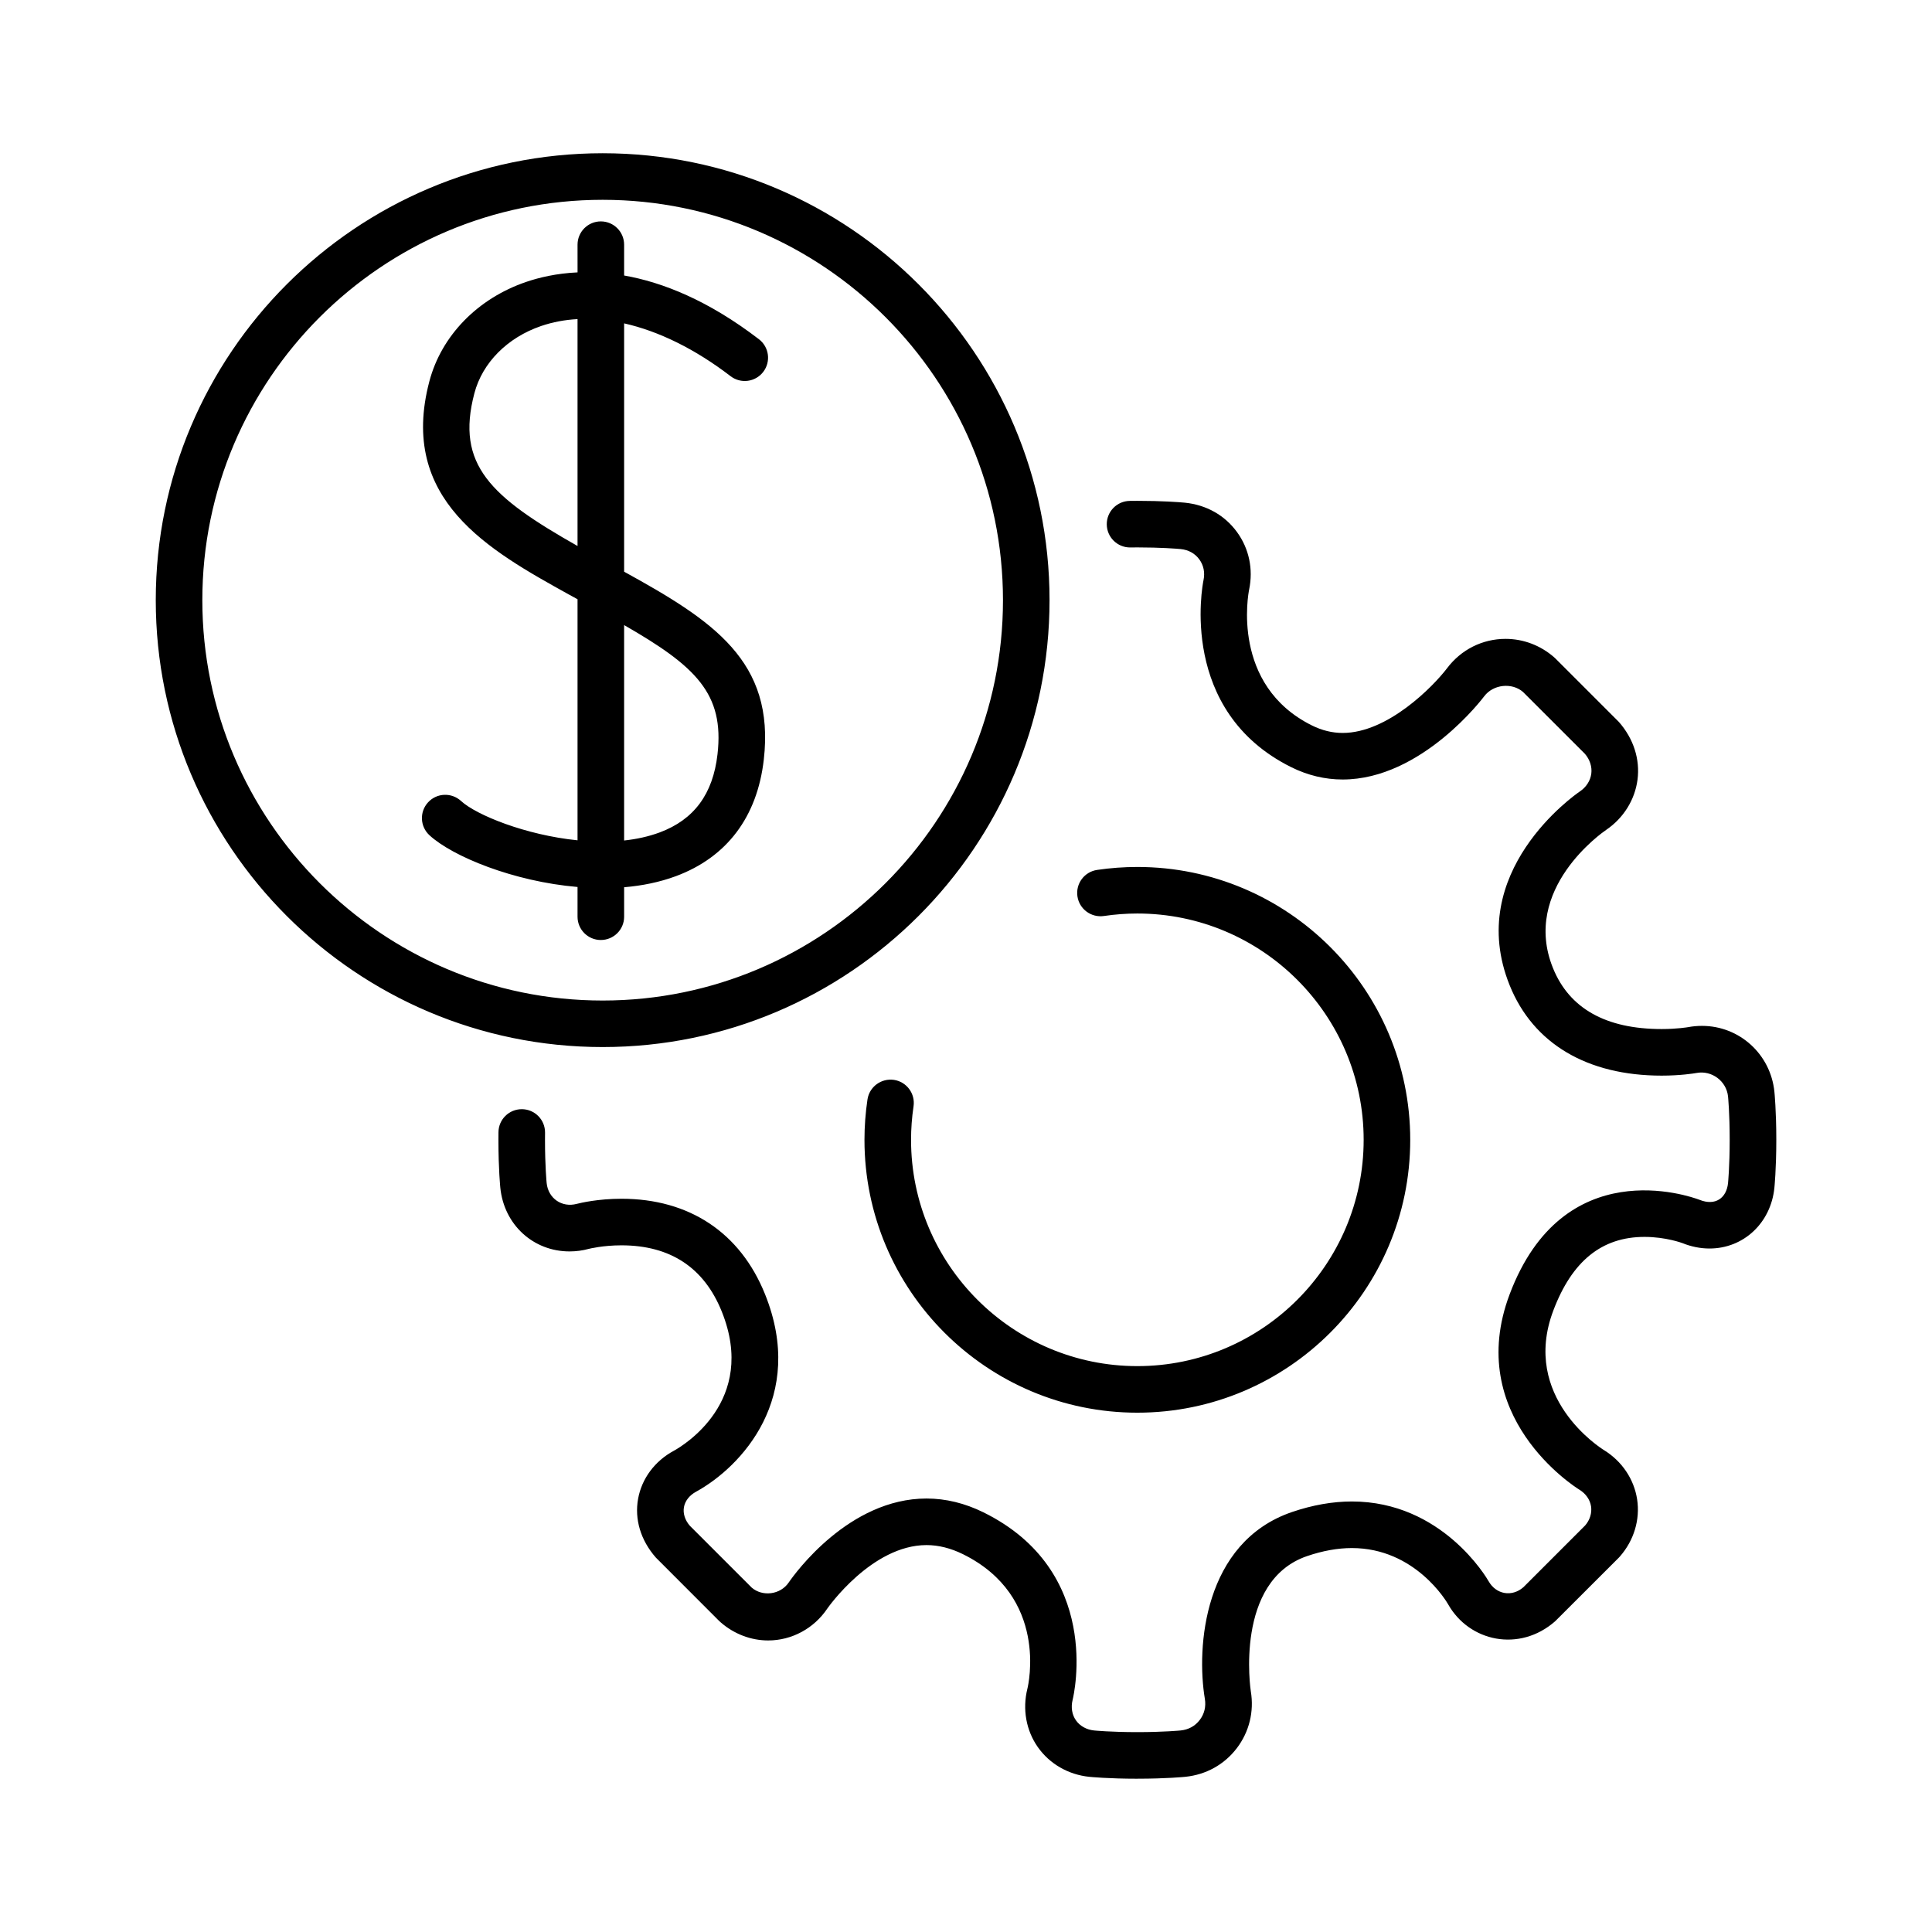 <?xml version="1.0" encoding="UTF-8"?>
<!-- Uploaded to: ICON Repo, www.svgrepo.com, Generator: ICON Repo Mixer Tools -->
<svg fill="#000000" width="800px" height="800px" version="1.1" viewBox="144 144 512 512" xmlns="http://www.w3.org/2000/svg">
 <path d="m445.41 615.38c-7.723 0-12.531-0.484-12.73-0.504-5.559-0.562-10.531-3.438-13.645-7.871-3.109-4.422-4.117-10.07-2.762-15.492 0.238-0.961 5.68-24.41-17.098-35.648-3.231-1.586-6.473-2.402-9.637-2.402-14.52 0-26.172 16.645-26.289 16.816-3.531 5.269-9.406 8.457-15.672 8.457-4.574 0-9.043-1.703-12.59-4.797-0.105-0.098-0.418-0.383-0.52-0.484l-16.66-16.68c-4.066-4.629-5.68-10.195-4.707-15.578 0.973-5.379 4.445-10.031 9.512-12.75 2.258-1.246 22.25-13.078 12.66-36.883-4.684-11.637-13.633-17.539-26.586-17.539-4.914 0-8.52 0.906-8.672 0.941-1.605 0.441-3.344 0.676-5.066 0.676-9.648 0-17.371-7.09-18.359-16.863 0-0.02-0.504-4.875-0.504-12.715l0.012-1.996c0.023-3.391 2.785-6.121 6.172-6.121h0.051c3.406 0.023 6.152 2.812 6.121 6.219l-0.012 1.895c0 7.082 0.434 11.418 0.438 11.457 0.418 4.07 4.031 6.578 7.996 5.516 0.984-0.25 5.629-1.352 11.824-1.352 17.965 0 31.473 8.973 38.039 25.266 11.02 27.355-6.273 45.777-18.219 52.348-1.789 0.957-2.957 2.449-3.254 4.106-0.301 1.664 0.273 3.465 1.57 4.949l16.383 16.379c2.82 2.449 7.602 1.945 9.836-1.387 1.617-2.344 15.926-22.219 36.5-22.219 5.074 0 10.156 1.234 15.098 3.672 31.559 15.578 23.957 48.301 23.617 49.68-0.492 1.977-0.172 3.945 0.883 5.441 1.055 1.5 2.797 2.473 4.793 2.676 0.047 0.004 4.41 0.441 11.477 0.441 7.07 0 11.43-0.438 11.473-0.441 2.086-0.211 3.836-1.168 5.059-2.781 1.23-1.605 1.699-3.547 1.355-5.606-2.273-13.617-0.363-41.48 23.102-49.504 5.438-1.855 10.77-2.793 15.859-2.793 23.887 0 35.73 20.25 36.223 21.109 1.996 3.547 6.191 4.266 9.23 1.617l16.375-16.379c1.23-1.41 1.824-3.281 1.559-5.047-0.273-1.773-1.395-3.387-3.094-4.422-1.273-0.789-30.668-19.457-18.477-51.801 14.219-37.695 47.539-26.07 50.32-25.02 4.203 1.691 7.148-0.48 7.551-4.434 0.004-0.066 0.438-4.394 0.438-11.477 0-7.07-0.434-11.43-0.438-11.473-0.418-4.098-4.332-6.969-8.297-6.238-0.777 0.137-4.352 0.711-9.301 0.711-19.73 0-34.023-8.484-40.254-23.891-12.156-30.066 17.332-50.566 18.594-51.426 1.684-1.137 2.777-2.84 3.019-4.691 0.242-1.848-0.383-3.777-1.703-5.289l-16.383-16.375c-2.875-2.516-7.863-2.098-10.312 1.168-0.133 0.176-16.484 22.023-37.488 22.027-4.68 0-9.27-1.098-13.637-3.269-29.918-14.863-23.539-48.113-23.25-49.52 0.43-2.062 0.047-3.965-1.109-5.547-1.152-1.578-2.856-2.519-4.926-2.731-1.137-0.105-5.301-0.441-11.477-0.441l-1.895 0.016h-0.051c-3.387 0-6.144-2.731-6.172-6.121-0.023-3.41 2.715-6.191 6.121-6.219l1.996-0.016c6.516 0 10.973 0.336 12.59 0.488 5.703 0.586 10.539 3.324 13.77 7.734 3.234 4.414 4.383 9.855 3.246 15.324-0.203 0.996-4.867 25.285 16.652 35.98 2.648 1.316 5.391 1.984 8.148 1.984 11.965-0.004 24-12.352 27.629-17.109 3.727-4.969 9.395-7.824 15.539-7.824 4.707 0 9.27 1.734 12.855 4.875 0.055 0.047 0.316 0.293 0.371 0.344l16.801 16.801c3.934 4.481 5.629 9.949 4.934 15.305-0.699 5.356-3.734 10.207-8.332 13.316-0.906 0.621-22.539 15.645-14.078 36.586 4.336 10.73 14.035 16.176 28.812 16.176 4.098 0 6.973-0.492 7.094-0.516 1.113-0.211 2.352-0.324 3.582-0.324 9.934 0 18.191 7.5 19.199 17.453 0.02 0.195 0.504 5.004 0.504 12.727 0 7.844-0.504 12.699-0.508 12.742-0.941 9.309-8.172 16.078-17.191 16.078-2.402 0-4.805-0.48-7.133-1.414-0.082-0.031-4.434-1.664-10.082-1.664-11.32 0-19.234 6.398-24.191 19.547-8.652 22.949 12.5 36.379 13.406 36.938 4.777 2.934 7.996 7.699 8.816 13.07 0.82 5.367-0.84 10.879-4.551 15.125-0.051 0.055-0.301 0.324-0.352 0.379l-16.824 16.805c-9.43 8.281-22.777 5.453-28.391-4.551-0.324-0.562-8.68-14.852-25.484-14.852-3.734 0-7.723 0.719-11.871 2.133-19.297 6.606-14.953 35.527-14.906 35.82 0.902 5.394-0.418 10.77-3.719 15.098-3.301 4.324-8.137 7.012-13.621 7.57-0.195 0.02-5 0.504-12.727 0.504zm0-97.004c-39.875 0-72.316-32.434-72.316-72.316 0-3.547 0.266-7.141 0.797-10.688 0.504-3.367 3.637-5.672 7.012-5.195 3.371 0.504 5.699 3.648 5.195 7.019-0.438 2.941-0.66 5.93-0.66 8.867 0 33.066 26.902 59.973 59.973 59.973 33.07 0 59.973-26.91 59.973-59.973 0-33.066-26.902-59.973-59.973-59.973-2.941 0-5.926 0.223-8.871 0.66-3.367 0.484-6.508-1.828-7.008-5.199-0.5-3.375 1.828-6.508 5.203-7.012 3.543-0.523 7.133-0.785 10.676-0.785 39.875 0 72.316 32.434 72.316 72.316 0.004 39.879-32.441 72.305-72.316 72.305zm-141.7-96.895c-65.305 0-118.43-53.125-118.43-118.43-0.004-65.309 53.125-118.44 118.43-118.44 65.309 0 118.43 53.125 118.43 118.43 0 65.312-53.133 118.44-118.43 118.44zm0-224.53c-58.496 0-106.09 47.594-106.09 106.1 0 58.504 47.594 106.1 106.09 106.1 58.496 0 106.09-47.594 106.09-106.1-0.004-58.504-47.598-106.1-106.09-106.1zm-0.484 196.16c-3.41 0-6.172-2.762-6.172-6.172v-7.879c-16.969-1.449-33.129-8.082-39.246-13.715-2.508-2.312-2.672-6.211-0.359-8.723 2.309-2.504 6.203-2.664 8.723-0.359 4.035 3.719 17.105 9.039 30.883 10.43v-63.887l-2.297-1.254c-21.227-11.777-45.246-25.109-36.973-56.488 3.188-12.098 12.773-21.949 25.629-26.344 3.438-1.176 8.047-2.277 13.645-2.535l-0.004-7.34c0-3.41 2.762-6.172 6.172-6.172s6.172 2.762 6.172 6.172v8.168c10.168 1.785 22.27 6.57 35.727 16.887 2.707 2.07 3.215 5.945 1.145 8.652-2.07 2.699-5.941 3.223-8.656 1.145-9.402-7.211-19.055-11.941-28.215-14v65.809c23.602 12.992 40.008 23.699 37.012 49.82-1.738 15.176-9.789 25.844-23.281 30.863-4.324 1.605-8.969 2.543-13.73 2.941v7.824c0 3.394-2.762 6.156-6.172 6.156zm6.172-83.457v57.086c3.285-0.352 6.469-1.039 9.422-2.137 9.105-3.391 14.117-10.16 15.324-20.703 1.848-16.105-5.766-23.348-24.746-34.246zm-12.344-81.086c-3.359 0.176-6.59 0.785-9.652 1.828-8.938 3.059-15.551 9.723-17.684 17.82-5.019 19.016 4.387 27.473 27.336 40.477z"/>
</svg>